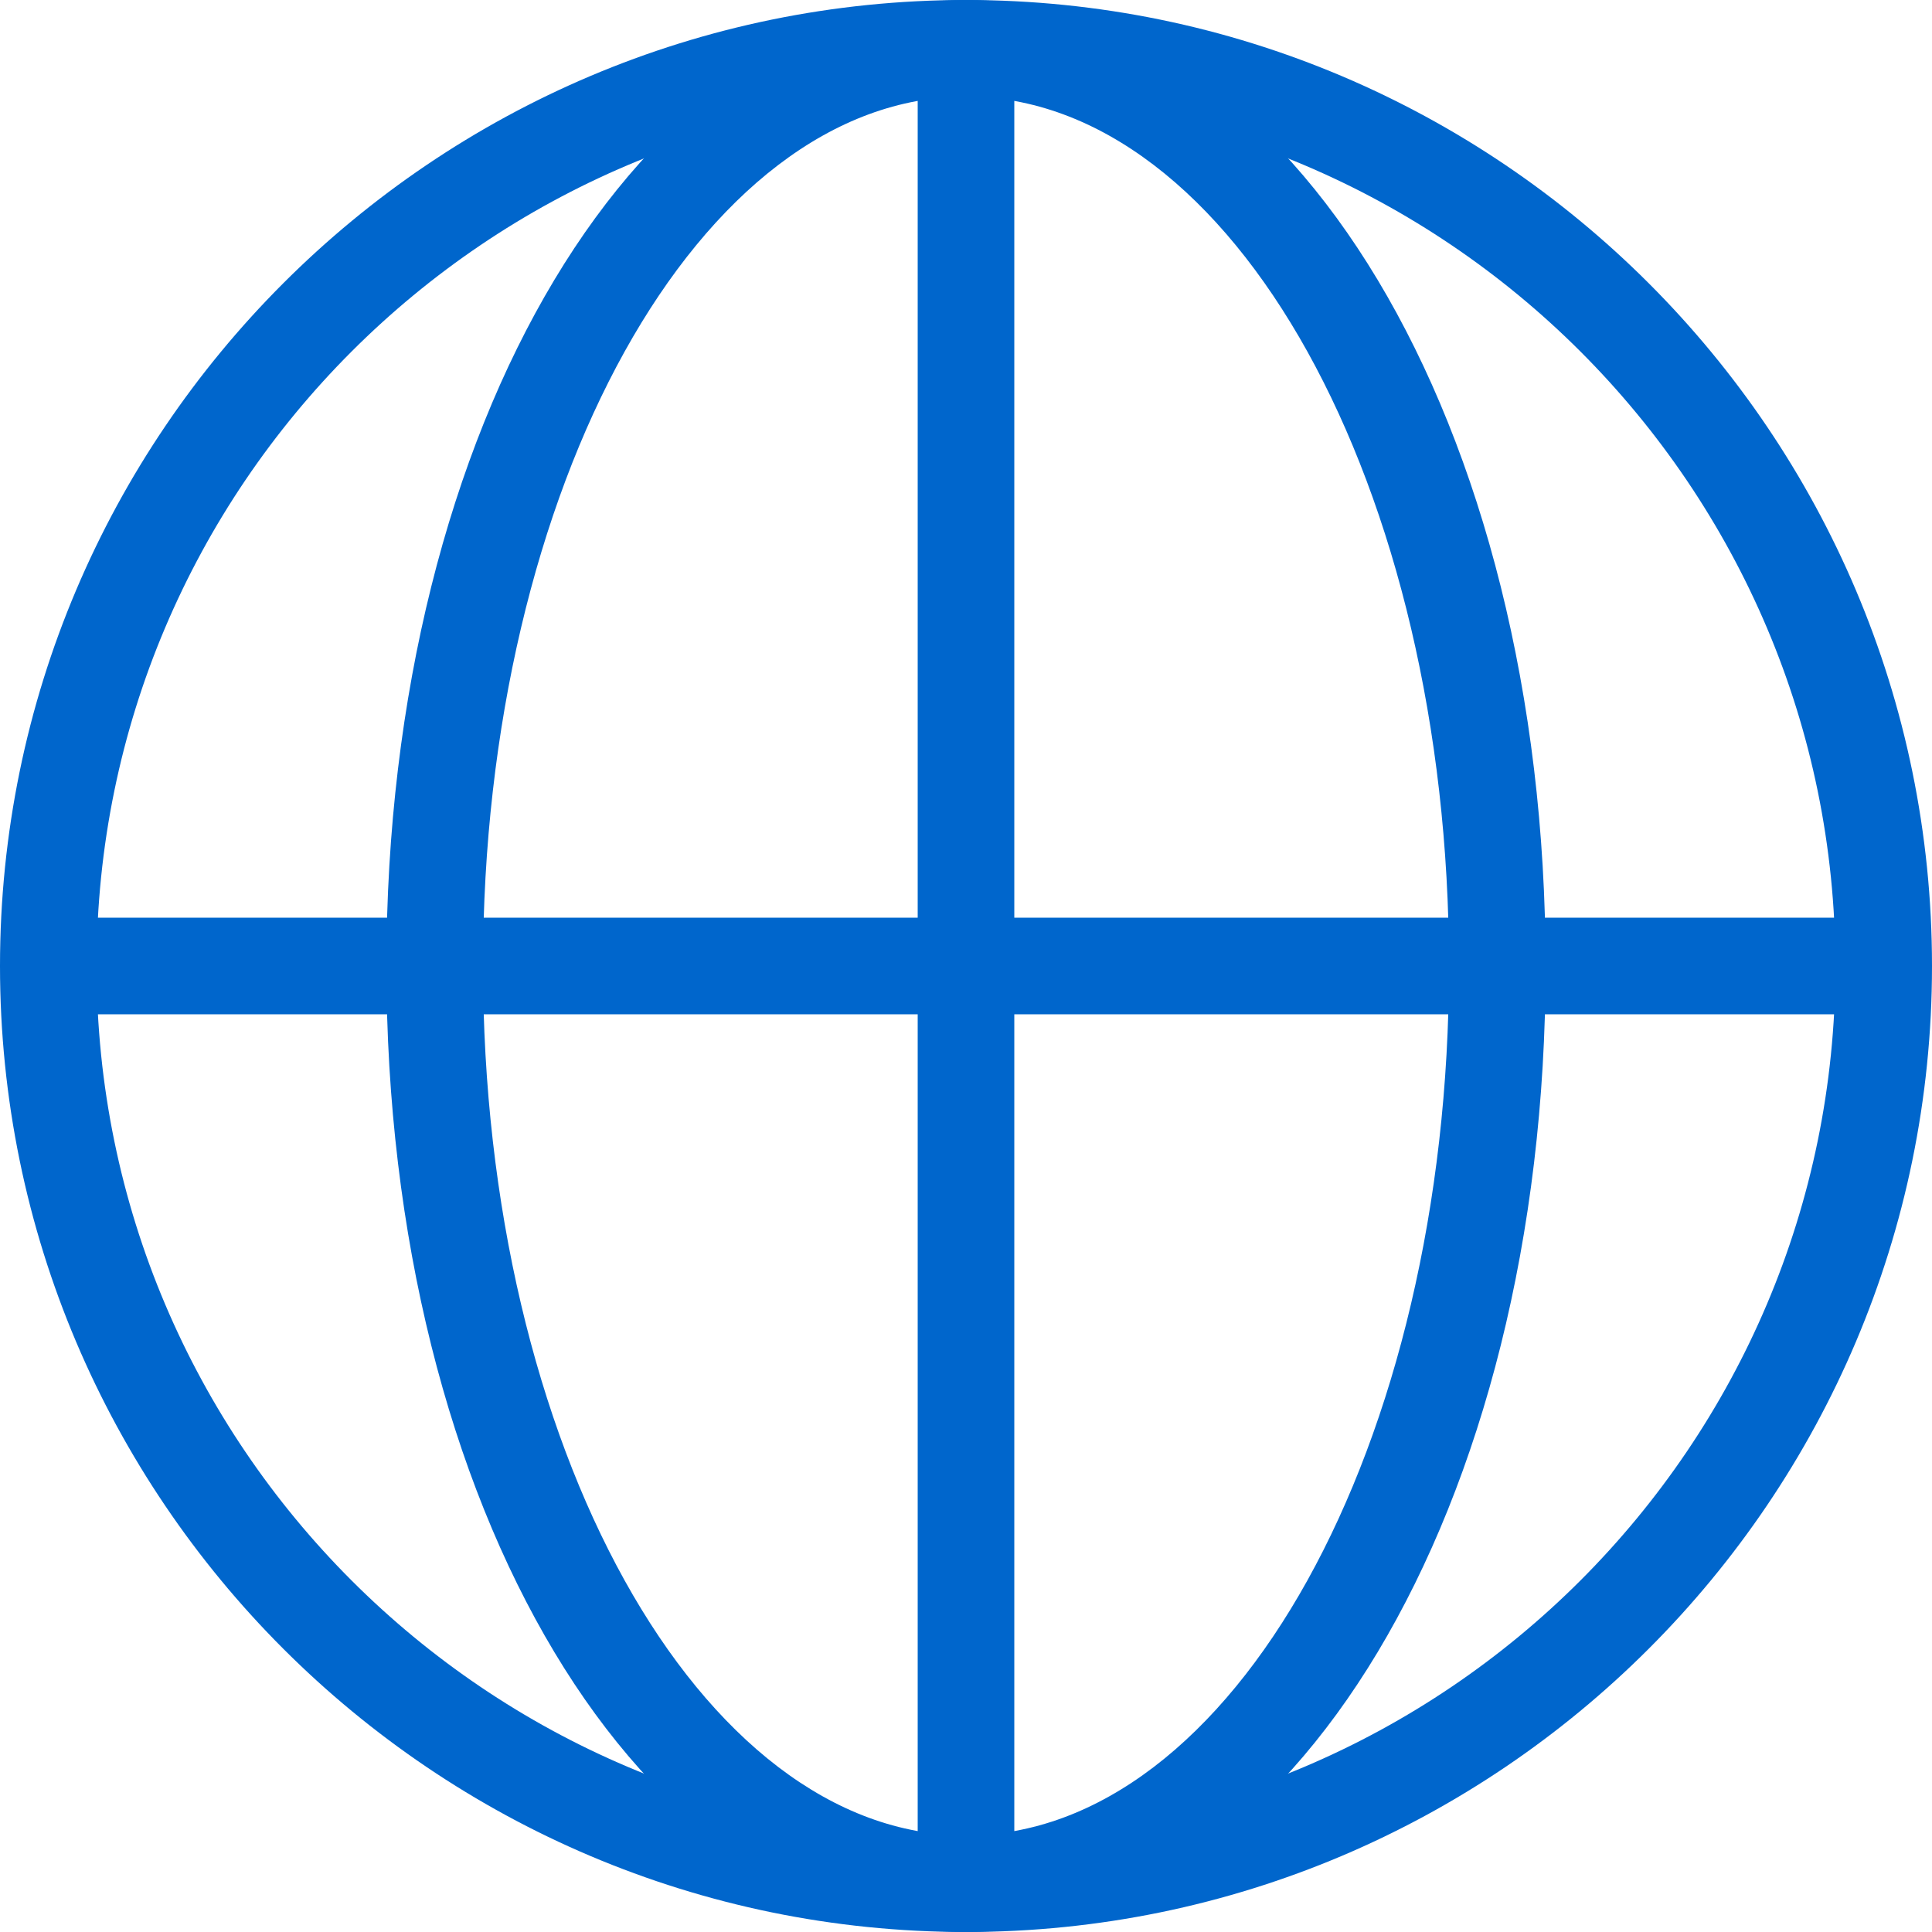 <?xml version="1.0" encoding="utf-8"?>
<!-- Generator: Adobe Illustrator 27.4.1, SVG Export Plug-In . SVG Version: 6.00 Build 0)  -->
<svg version="1.1" id="レイヤー_1" xmlns="http://www.w3.org/2000/svg" xmlns:xlink="http://www.w3.org/1999/xlink" x="0px"
	 y="0px" width="20px" height="20px" viewBox="0 0 20 20" style="enable-background:new 0 0 20 20;"
	 xml:space="preserve">
<style type="text/css">
	.st0{fill:none;}
	.st1{fill:#0066CC;}
</style>
<g id="楕円形_41" transform="translate(7)">
	<circle class="st0" cx="3" cy="10" r="10"/>
	<path class="st1" d="M3,20c-5.514,0-10-4.486-10-10S-2.514,0,3,0c5.514,0,10,4.486,10,10S8.514,20,3,20z
		 M3,1c-4.962,0-9,4.038-9,9s4.038,9,9,9c4.963,0,9-4.038,9-9S7.963,1,3,1z"/>
</g>
<g id="楕円形_44" transform="translate(11)">
	<ellipse class="st0" cx="-1" cy="10" rx="6" ry="10"/>
	<path class="st1" d="M-1,20c-3.364,0-6-4.393-6-10S-4.364,0-1,0s6,4.393,6,10S2.364,20-1,20z M-1,1
		c-2.757,0-5,4.038-5,9s2.243,9,5,9s5-4.038,5-9S1.757,1-1,1z"/>
</g>
<rect x="0.5" y="9.5" class="st1" width="19" height="1"/>
<rect x="9.5" y="0.5" class="st1" width="1" height="19"/>
</svg>
